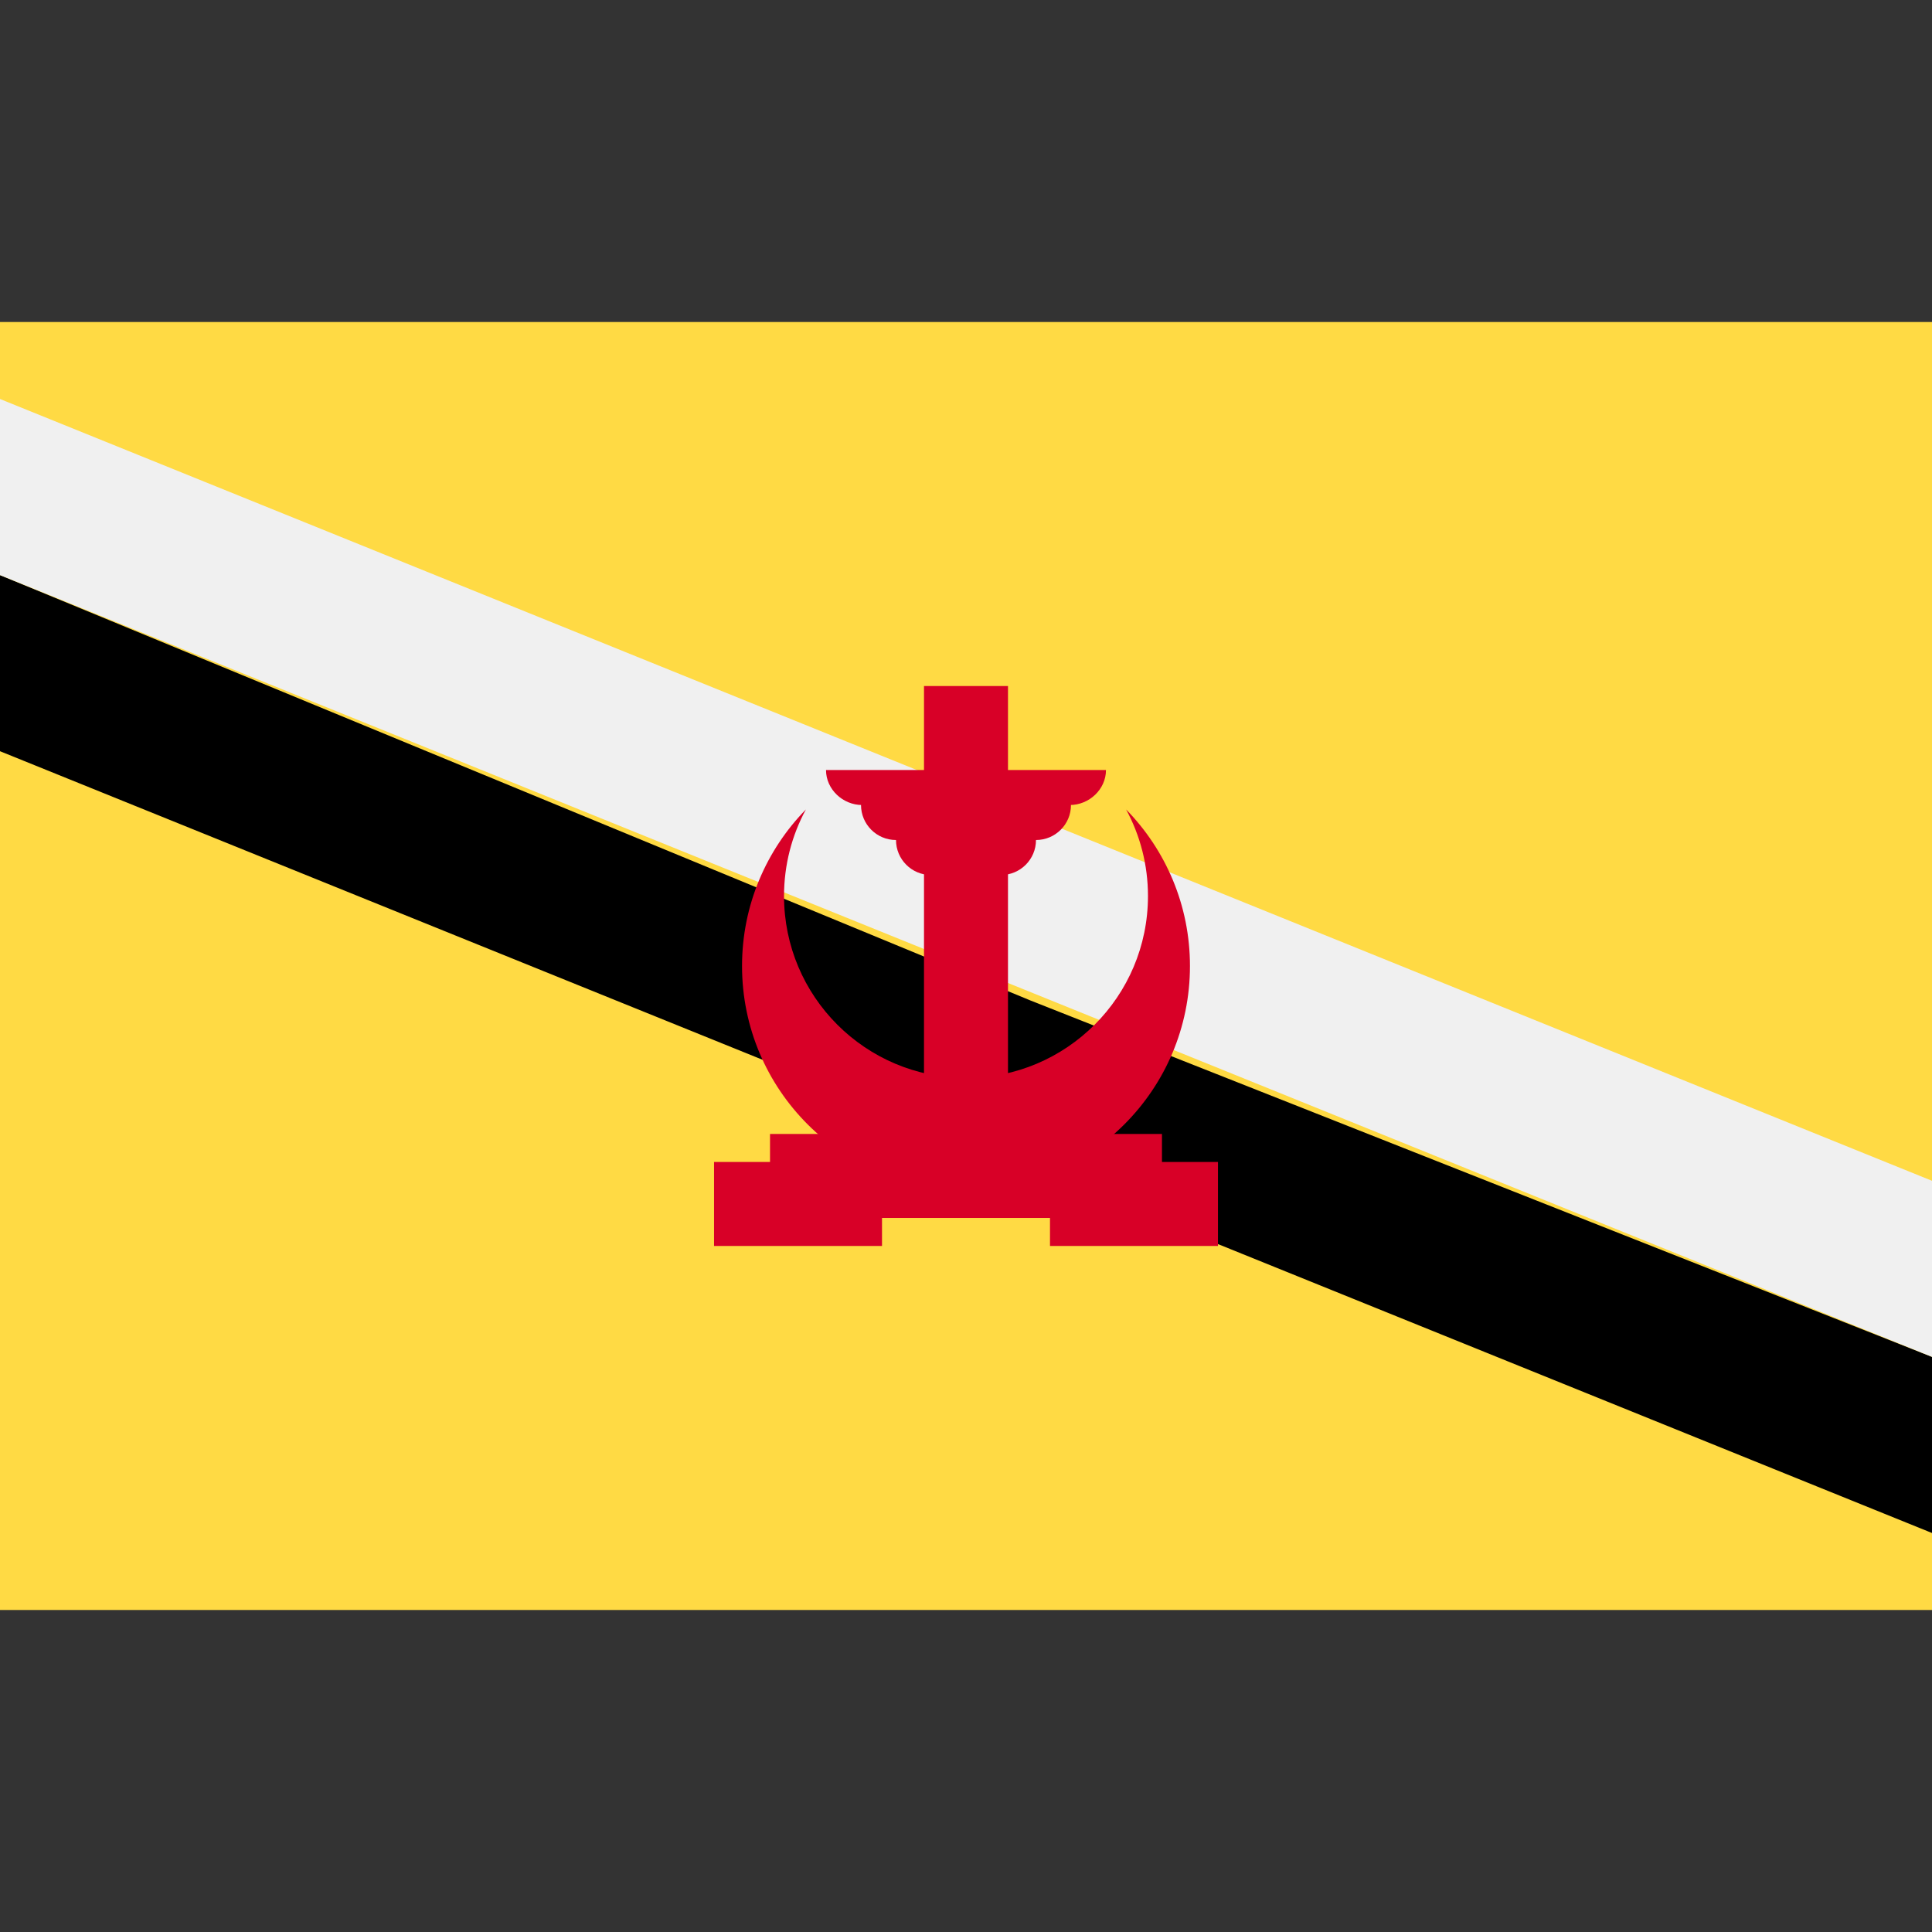 <?xml version="1.0" encoding="iso-8859-1"?>
<svg
  xmlns="http://www.w3.org/2000/svg"
  xmlns:xlink="http://www.w3.org/1999/xlink" version="1.1" id="Capa_1" x="0px" y="0px" viewBox="0 0 512 512" style="enable-background:new 0 0 512 512;" xml:space="preserve">
  <rect x="0" y="0" width="512" height="512" fill="#333333" stroke="none"/>
  <rect y="85.337" style="fill:#FFDA44;" width="512" height="341.326"/>
  <polygon points="0,199.078 512,406.261 512,359.591 273.232,265.198 0,152.412 "/>
  <polyline style="fill:#F0F0F0;" points="512,359.588 512,312.923 0,105.739 0,152.412 "/>
  <g>
    <path style="fill:#D80027;" d="M304.224,237.452c0,26.633-21.591,48.224-48.224,48.224s-48.224-21.591-48.224-48.224   c0-8.304,2.099-16.118,5.796-22.94c-10.465,10.702-16.925,25.337-16.925,41.488c0,32.779,26.573,59.353,59.353,59.353   s59.353-26.574,59.353-59.353c0-16.15-6.46-30.786-16.925-41.488C302.125,221.334,304.224,229.148,304.224,237.452z"/>
    <rect x="244.87" y="181.805" style="fill:#D80027;" width="22.258" height="111.282"/>
    <path style="fill:#D80027;" d="M293.095,204.066h-74.191c0,5.122,4.461,9.274,9.583,9.274h-0.309c0,5.122,4.153,9.274,9.274,9.274   c0,5.122,4.153,9.274,9.274,9.274h18.548c5.122,0,9.274-4.152,9.274-9.274c5.122,0,9.274-4.152,9.274-9.274h-0.308   C288.633,213.34,293.095,209.189,293.095,204.066z"/>
    <rect x="204.065" y="300.511" style="fill:#D80027;" width="103.869" height="22.258"/>
    <rect x="278.261" y="307.935" style="fill:#D80027;" width="44.514" height="22.258"/>
    <rect x="189.229" y="307.935" style="fill:#D80027;" width="44.514" height="22.258"/>
  </g>
</svg>
